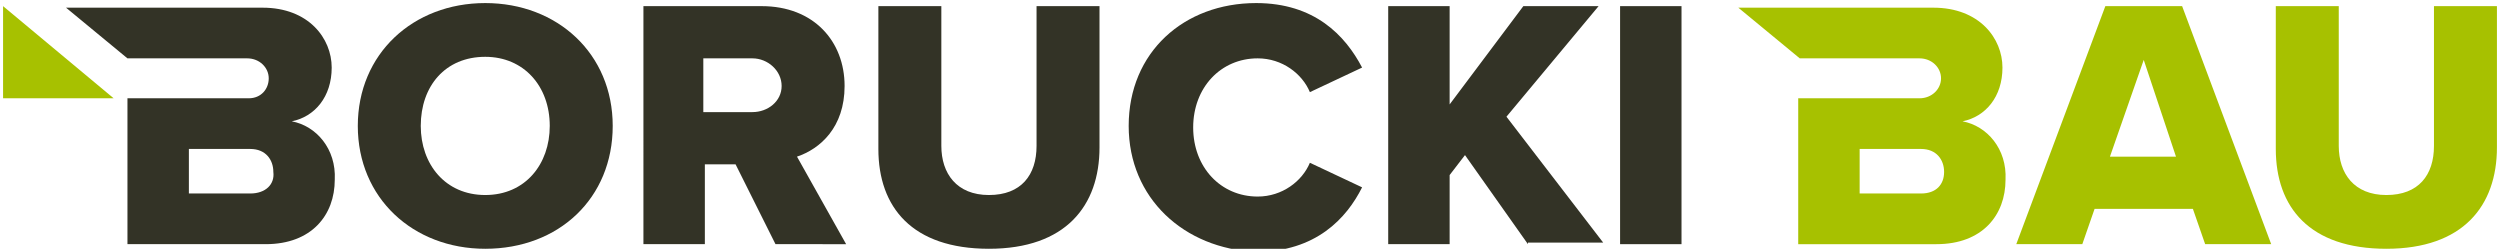 <?xml version="1.0" encoding="UTF-8"?> <svg xmlns="http://www.w3.org/2000/svg" xmlns:xlink="http://www.w3.org/1999/xlink" version="1.1" id="Warstwa_1" x="0px" y="0px" viewBox="0 0 162.8 16.2" style="enable-background:new 0 0 162.8 16.2;" xml:space="preserve"> <style type="text/css"> .st0{fill:#333326;} .st1{fill:#A7C100;} </style> <g> <path class="st0" d="M31.6,0.2c4.7,0,8.3,3.3,8.3,8s-3.5,8-8.3,8c-4.7,0-8.3-3.3-8.3-8S26.9,0.2,31.6,0.2z M31.6,3.7 c-2.6,0-4.2,1.9-4.2,4.5c0,2.5,1.6,4.5,4.2,4.5c2.6,0,4.2-2,4.2-4.5C35.8,5.6,34.1,3.7,31.6,3.7z"></path> <path class="st0" d="M50.5,15.9l-2.6-5.2h-2v5.2h-4V0.4h7.7C53,0.4,55,2.7,55,5.6c0,2.7-1.6,4.1-3.1,4.6l3.2,5.7H50.5z M49,3.8 h-3.2v3.5H49c1,0,1.9-0.7,1.9-1.7S50,3.8,49,3.8z"></path> <path class="st0" d="M57.2,0.4h4.1v9.1c0,1.8,1,3.2,3.1,3.2c2.1,0,3.1-1.3,3.1-3.2V0.4h4.1v9.2c0,3.8-2.2,6.6-7.2,6.6 c-5,0-7.2-2.7-7.2-6.5V0.4z"></path> <path class="st0" d="M73.5,8.2c0-4.8,3.6-8,8.3-8c3.8,0,5.8,2.1,6.9,4.2l-3.4,1.6c-0.5-1.2-1.8-2.2-3.4-2.2c-2.4,0-4.2,1.9-4.2,4.5 s1.8,4.5,4.2,4.5c1.6,0,2.9-1,3.4-2.2l3.4,1.6c-1,2-3,4.2-6.9,4.2C77.1,16.2,73.5,12.9,73.5,8.2z"></path> <path class="st0" d="M99.5,15.9l-4.1-5.8l-1,1.3v4.5h-4V0.4h4v6.4l4.8-6.4h4.9l-6,7.2l6.3,8.2H99.5z"></path> <path class="st0" d="M105.5,15.9V0.4h4v15.5H105.5z"></path> <path class="st1" d="M143.6,15.9l-0.8-2.3h-6.4l-0.8,2.3h-4.3l5.8-15.5h5l5.8,15.5H143.6z M139.6,3.9l-2.2,6.3h4.3L139.6,3.9z"></path> <path class="st1" d="M148.2,0.4h4.1v9.1c0,1.8,1,3.2,3.1,3.2c2.1,0,3.1-1.3,3.1-3.2V0.4h4.1v9.2c0,3.8-2.2,6.6-7.2,6.6 s-7.2-2.7-7.2-6.5V0.4z"></path> <path class="st0" d="M19,7.9c1.5-0.3,2.6-1.6,2.6-3.5c0-1.9-1.5-3.9-4.5-3.9H9.7v0H4.3l4,3.3v0h0l7.8,0c0.8,0,1.4,0.6,1.4,1.3 S17,6.4,16.2,6.4l-7.9,0v9.5h9c3,0,4.5-1.9,4.5-4.2C21.9,9.7,20.6,8.2,19,7.9z M16.3,12.6h-4V9.7h4c1,0,1.5,0.7,1.5,1.5 C17.9,12,17.3,12.6,16.3,12.6z"></path> <path class="st1" d="M127.8,7.9c1.5-0.3,2.6-1.6,2.6-3.5c0-1.9-1.5-3.9-4.5-3.9h-7.4v0h-5.3l4,3.3v0h0l7.8,0c0.8,0,1.4,0.6,1.4,1.3 s-0.6,1.3-1.4,1.3l-7.9,0v9.5h9c3,0,4.5-1.9,4.5-4.2C130.7,9.7,129.4,8.2,127.8,7.9z M125.1,12.6h-4V9.7h4c1,0,1.5,0.7,1.5,1.5 C126.6,12,126.1,12.6,125.1,12.6z"></path> <polygon class="st1" points="0.2,6.4 7.4,6.4 7.4,6.4 0.2,0.4 "></polygon> </g> </svg> 